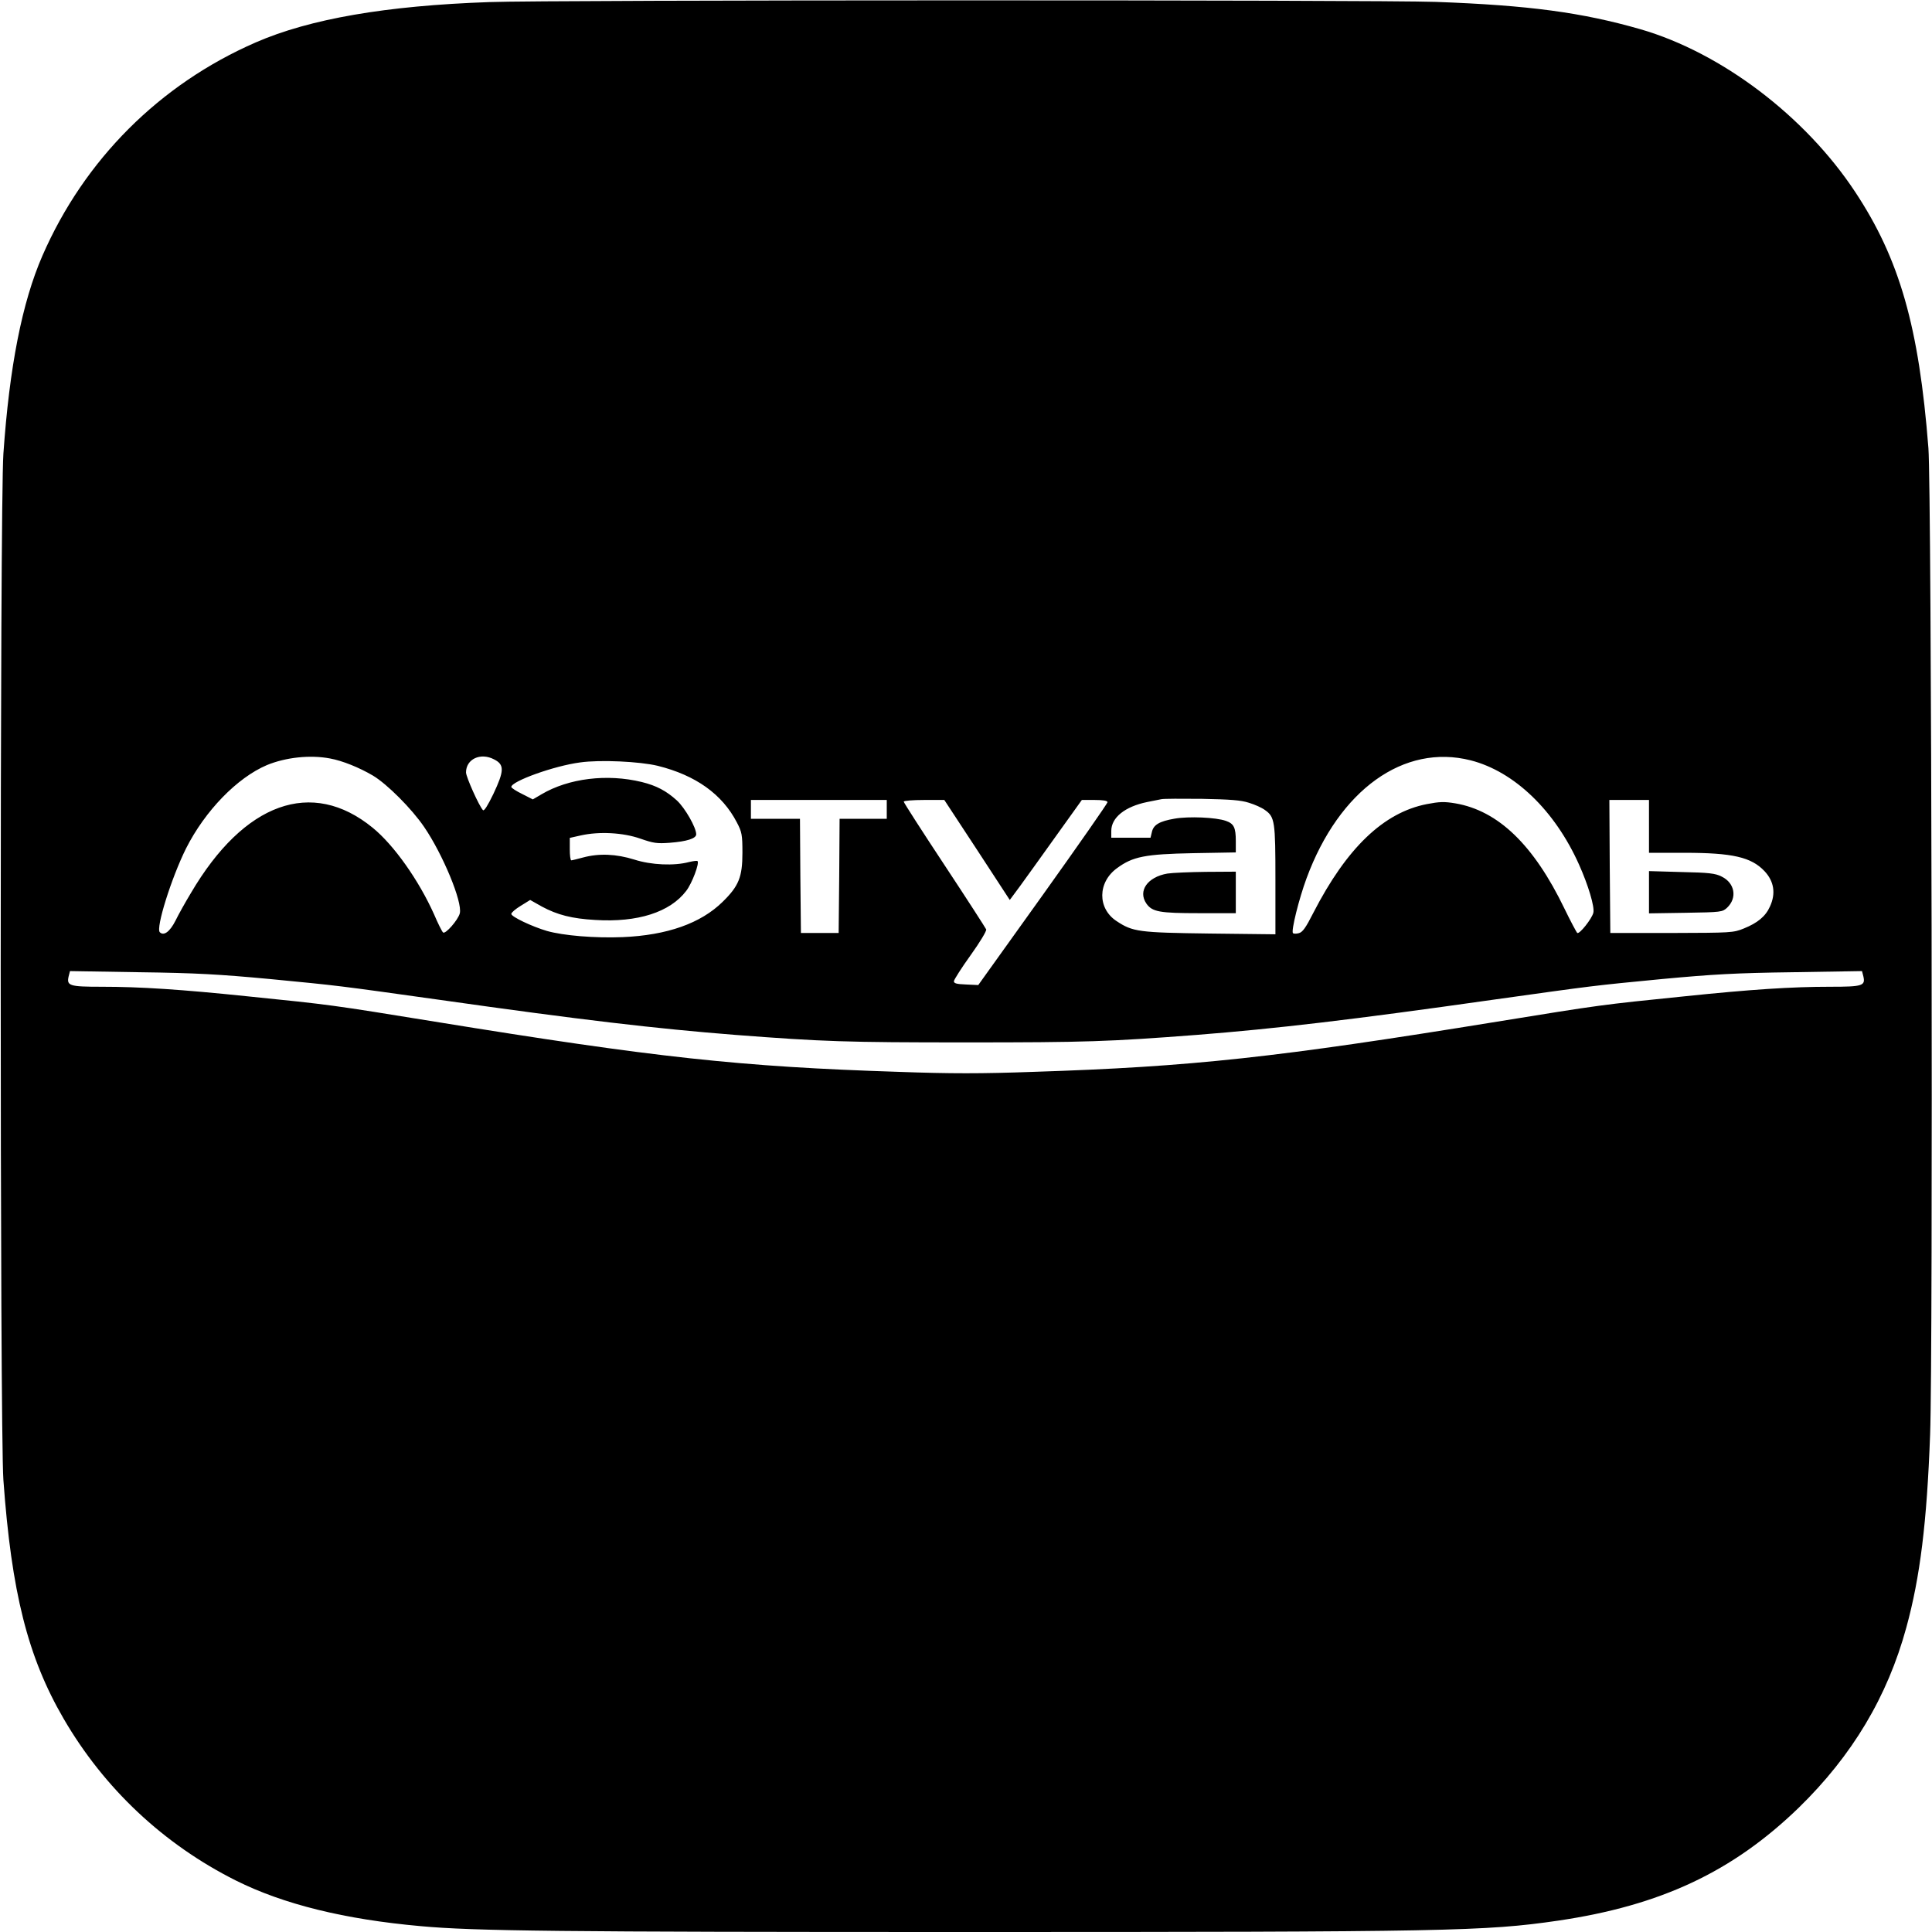 <?xml version="1.0" standalone="no"?>
<!DOCTYPE svg PUBLIC "-//W3C//DTD SVG 20010904//EN"
 "http://www.w3.org/TR/2001/REC-SVG-20010904/DTD/svg10.dtd">
<svg version="1.0" xmlns="http://www.w3.org/2000/svg"
 width="1024pt" height="1024pt" viewBox="0 0 1024 1024"
 preserveAspectRatio="xMidYMid meet">
<g transform="translate(0,1024) scale(0.1,-0.1)"
fill="#000000" stroke="none">
<path d="M2594 10229 c-548 -19 -952 -89 -1239 -214 -509 -222 -908 -621
-1130 -1130 -108 -248 -175 -589 -207 -1050 -19 -275 -19 -5178 0 -5439 43
-596 129 -938 319 -1265 215 -370 530 -666 913 -858 252 -126 576 -206 980
-242 283 -26 731 -31 2890 -31 2553 0 2753 4 3137 60 545 80 926 259 1277 599
283 276 470 588 570 955 73 266 109 557 126 1022 16 419 8 5018 -9 5229 -50
643 -153 1003 -389 1359 -265 401 -709 737 -1137 861 -310 89 -591 127 -1085
145 -307 11 -4698 11 -5016 -1z m-845 -4009 c66 -12 155 -48 228 -91 75 -45
205 -175 271 -272 99 -145 204 -398 189 -458 -9 -35 -77 -113 -89 -101 -6 6
-27 48 -47 95 -81 181 -213 368 -326 460 -322 263 -681 134 -963 -346 -29 -48
-66 -114 -82 -147 -30 -59 -62 -82 -83 -61 -22 22 61 287 139 444 101 200 271
375 429 442 100 41 228 55 334 35z m870 -5 c55 -28 54 -60 -4 -183 -30 -62
-49 -92 -55 -86 -20 20 -90 176 -90 200 0 71 77 107 149 69z m5176 -5 c231
-59 446 -266 574 -552 49 -109 84 -226 76 -256 -8 -32 -73 -114 -85 -107 -4 3
-35 61 -68 129 -163 338 -351 519 -578 558 -60 10 -84 9 -152 -4 -229 -45
-424 -232 -601 -576 -40 -79 -57 -103 -77 -108 -14 -4 -28 -3 -31 0 -11 11 32
183 72 291 173 469 516 715 870 625z m-4309 -29 c201 -50 342 -150 420 -301
26 -50 29 -64 29 -160 0 -128 -19 -176 -105 -260 -116 -114 -294 -177 -530
-187 -146 -6 -315 8 -402 33 -78 23 -188 75 -188 90 0 7 22 26 50 43 l50 31
62 -35 c82 -44 159 -64 283 -71 225 -14 396 41 482 154 31 40 71 147 60 158
-3 3 -23 0 -45 -5 -78 -21 -200 -16 -290 13 -96 30 -187 34 -272 11 -30 -8
-58 -15 -62 -15 -5 0 -8 27 -8 59 l0 60 58 13 c98 22 225 15 316 -17 69 -24
88 -27 155 -22 92 7 141 23 141 45 0 36 -59 139 -102 179 -56 51 -109 79 -186
98 -184 45 -388 20 -532 -65 l-46 -27 -57 29 c-31 15 -57 32 -57 37 0 30 227
112 365 130 106 15 316 5 411 -18z m3134 -196 c30 -9 68 -26 84 -38 53 -37 56
-60 56 -372 l0 -287 -347 4 c-378 5 -409 9 -495 66 -102 67 -101 206 3 281 83
61 148 74 402 79 l227 4 0 60 c0 72 -10 92 -52 107 -53 19 -198 25 -272 12
-82 -14 -113 -33 -121 -72 l-7 -29 -104 0 -104 0 0 36 c0 71 73 129 190 153
30 6 64 13 75 15 11 3 108 3 215 2 151 -3 207 -7 250 -21z m-1920 -35 l0 -50
-125 0 -125 0 -2 -302 -3 -303 -100 0 -100 0 -3 303 -2 302 -130 0 -130 0 0
50 0 50 360 0 360 0 0 -50z m479 -215 l173 -265 57 77 c31 43 117 162 191 266
l134 187 68 0 c45 0 68 -4 68 -12 0 -6 -154 -227 -342 -490 l-343 -479 -65 3
c-51 2 -65 6 -64 18 1 8 40 70 89 138 48 67 85 128 82 136 -3 7 -102 161 -221
341 -119 180 -216 331 -216 336 0 5 48 9 108 9 l107 0 174 -265z m3561 125 l0
-140 188 0 c255 0 354 -23 424 -97 51 -54 61 -119 29 -188 -23 -52 -66 -87
-138 -116 -56 -23 -68 -23 -383 -24 l-325 0 -3 353 -2 352 105 0 105 0 0 -140z
m-7310 -809 c372 -36 348 -33 905 -111 740 -105 1141 -152 1560 -185 468 -36
590 -40 1225 -40 635 0 757 4 1225 40 419 33 820 80 1560 185 557 78 533 75
905 111 269 25 389 32 692 36 l367 6 7 -27 c12 -51 -3 -56 -175 -56 -204 0
-420 -14 -776 -51 -442 -45 -435 -44 -990 -134 -1170 -190 -1617 -239 -2457
-266 -276 -10 -440 -10 -716 0 -840 27 -1287 76 -2457 266 -555 90 -548 89
-990 134 -356 37 -572 51 -776 51 -172 0 -187 5 -175 56 l7 27 367 -6 c303 -4
423 -11 692 -36z"/>
<path d="M6188 5610 c-106 -18 -158 -92 -112 -159 31 -44 69 -51 279 -51 l195
0 0 110 0 110 -157 -1 c-87 -1 -179 -5 -205 -9z"/>
<path d="M8740 5511 l0 -112 194 3 c190 3 195 4 220 27 55 52 41 131 -29 165
-33 17 -67 21 -212 24 l-173 5 0 -112z"/>
</g>
</svg>
